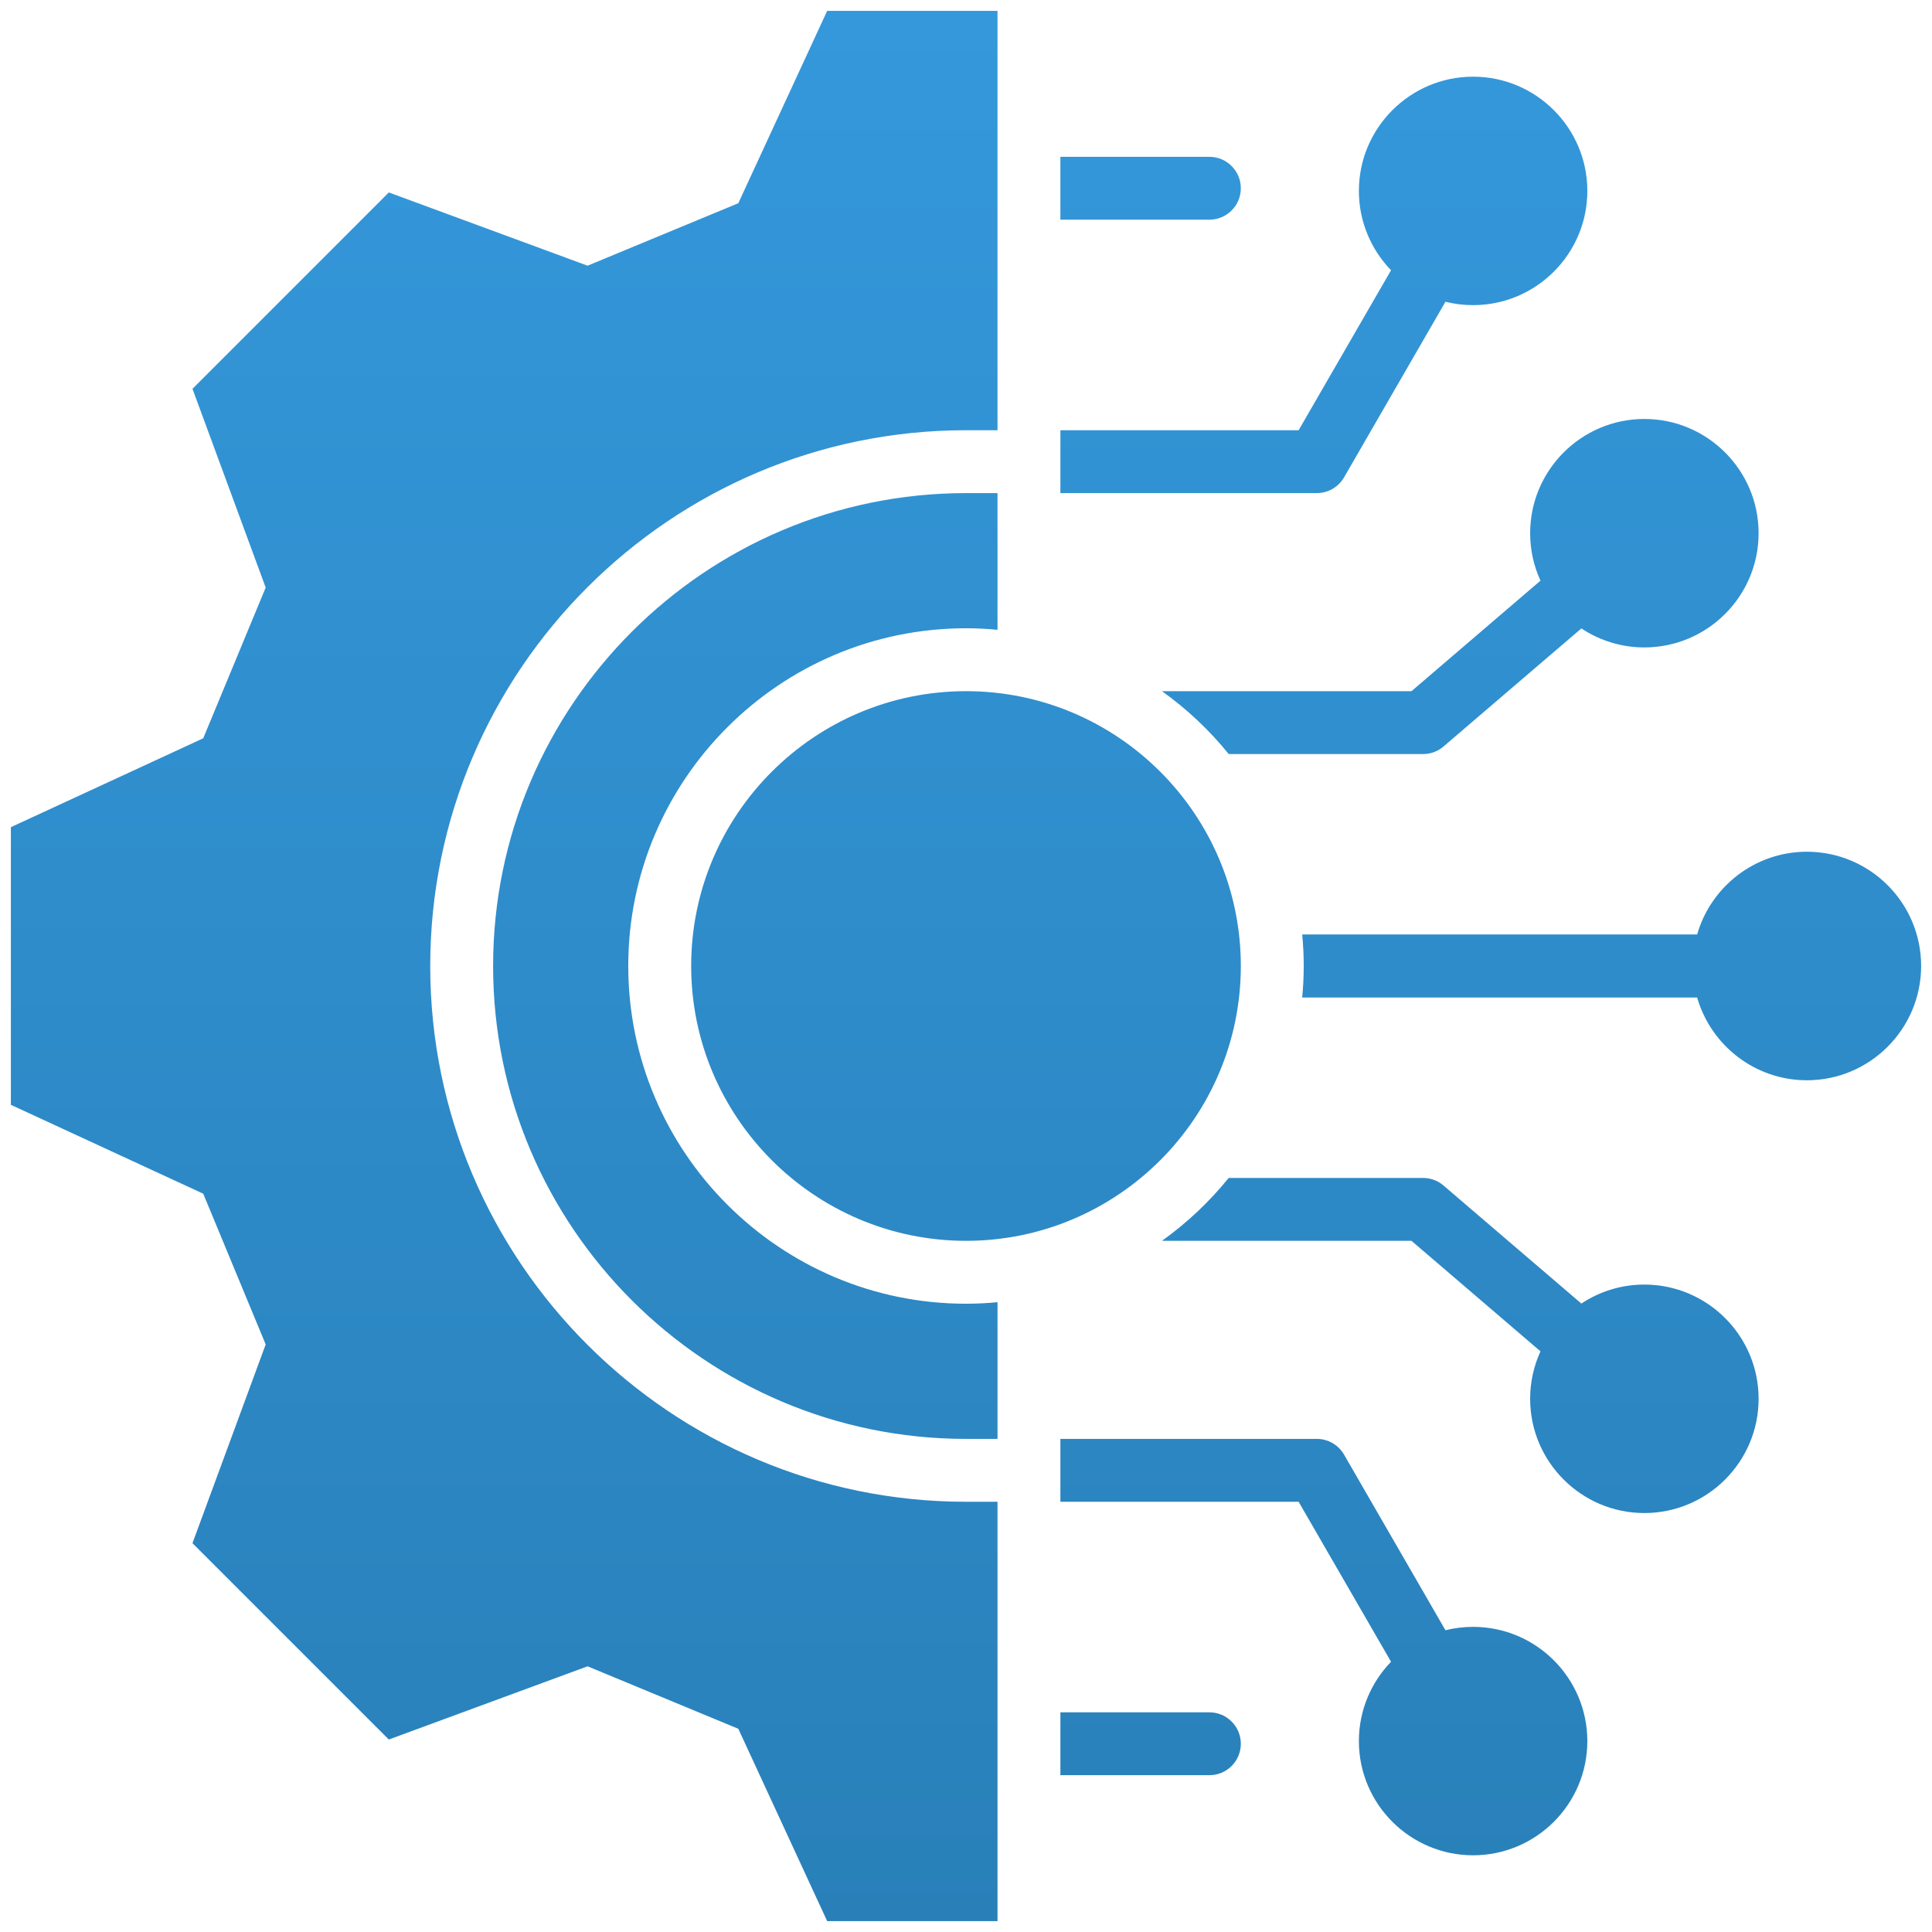 <svg width="48" height="48" viewBox="0 0 48 48" fill="none" xmlns="http://www.w3.org/2000/svg">
<path d="M30.828 23.999C30.828 27.765 27.766 30.828 24.001 30.828C20.237 30.828 17.172 27.765 17.172 23.999C17.172 20.233 20.235 17.172 24.001 17.172C27.767 17.172 30.828 20.234 30.828 23.999ZM15.609 23.999C15.609 19.373 19.374 15.609 24.001 15.609C24.265 15.609 24.525 15.623 24.783 15.647V12.251H24.001C17.522 12.251 12.251 17.522 12.251 24.001C12.251 30.48 17.522 35.749 24.001 35.749H24.783V32.353C24.523 32.378 24.262 32.39 24.001 32.391C19.374 32.391 15.609 28.626 15.609 23.999ZM38.016 13.247C38.016 13.668 38.108 14.067 38.273 14.426L35.068 17.172H28.868C29.489 17.615 30.047 18.141 30.527 18.734H35.356C35.543 18.734 35.723 18.668 35.864 18.546L39.289 15.613C39.753 15.921 40.297 16.086 40.854 16.085C42.419 16.085 43.692 14.812 43.692 13.247C43.692 11.682 42.419 10.409 40.854 10.409C39.289 10.409 38.016 11.682 38.016 13.247H38.016ZM44.892 21.161C43.599 21.161 42.505 22.031 42.165 23.217H32.353C32.377 23.475 32.391 23.735 32.391 23.999C32.391 24.262 32.377 24.524 32.353 24.783H42.165C42.506 25.969 43.599 26.839 44.892 26.839C46.457 26.839 47.73 25.565 47.73 23.999C47.73 22.432 46.457 21.161 44.892 21.161ZM40.854 31.915C40.297 31.914 39.753 32.078 39.289 32.387L35.864 29.454C35.723 29.332 35.543 29.266 35.356 29.266H30.526C30.046 29.859 29.488 30.385 28.868 30.828H35.068L38.273 33.574C38.103 33.944 38.016 34.346 38.016 34.753C38.016 36.318 39.289 37.591 40.854 37.591C42.419 37.591 43.692 36.318 43.692 34.753C43.692 33.188 42.419 31.915 40.854 31.915ZM10.689 24.001C10.689 16.661 16.66 10.69 24 10.689C31.34 10.688 24.001 10.689 24.001 10.689H24.783V0.27H20.551L18.343 5.049L14.598 6.601L9.66 4.781L4.782 9.66L6.601 14.598L5.049 18.343L0.27 20.551V27.449L5.049 29.657L6.601 33.402L4.782 38.34L9.66 43.218L14.598 41.399L18.343 42.951L20.551 47.73H24.783V37.311H24.001C16.661 37.311 10.689 31.34 10.689 24.001ZM30.828 4.677C30.828 4.47 30.746 4.271 30.599 4.125C30.453 3.978 30.254 3.896 30.047 3.896H26.345V5.458H30.047C30.254 5.458 30.453 5.376 30.599 5.229C30.746 5.083 30.828 4.884 30.828 4.677ZM33.392 11.861L35.912 7.497C36.132 7.552 36.362 7.581 36.599 7.581C38.164 7.581 39.437 6.308 39.437 4.743C39.437 3.179 38.164 1.905 36.599 1.905C35.034 1.905 33.761 3.179 33.761 4.743C33.761 5.508 34.066 6.203 34.56 6.714L32.264 10.689H26.345V12.251H32.715C32.852 12.251 32.987 12.215 33.106 12.147C33.225 12.078 33.323 11.979 33.392 11.861V11.861ZM36.599 40.419C36.362 40.419 36.132 40.448 35.912 40.503L33.392 36.139C33.323 36.02 33.225 35.922 33.106 35.853C32.987 35.785 32.852 35.749 32.715 35.749H26.345V37.311H32.264L34.56 41.286C34.066 41.797 33.761 42.492 33.761 43.257C33.761 44.821 35.034 46.094 36.599 46.094C38.164 46.094 39.437 44.821 39.437 43.257C39.437 41.692 38.164 40.419 36.599 40.419V40.419ZM30.047 42.542H26.345V44.104H30.047C30.254 44.104 30.453 44.022 30.599 43.876C30.746 43.729 30.828 43.53 30.828 43.323C30.828 43.116 30.746 42.917 30.599 42.771C30.453 42.624 30.254 42.542 30.047 42.542Z" fill="url(#paint0_linear_2_13)"/>
<defs>
<linearGradient id="paint0_linear_2_13" x1="24" y1="0.27" x2="24" y2="47.73" gradientUnits="userSpaceOnUse">
<stop stop-color="#3498DB"/>
<stop offset="1" stop-color="#2980B9"/>
</linearGradient>
</defs>
</svg>
